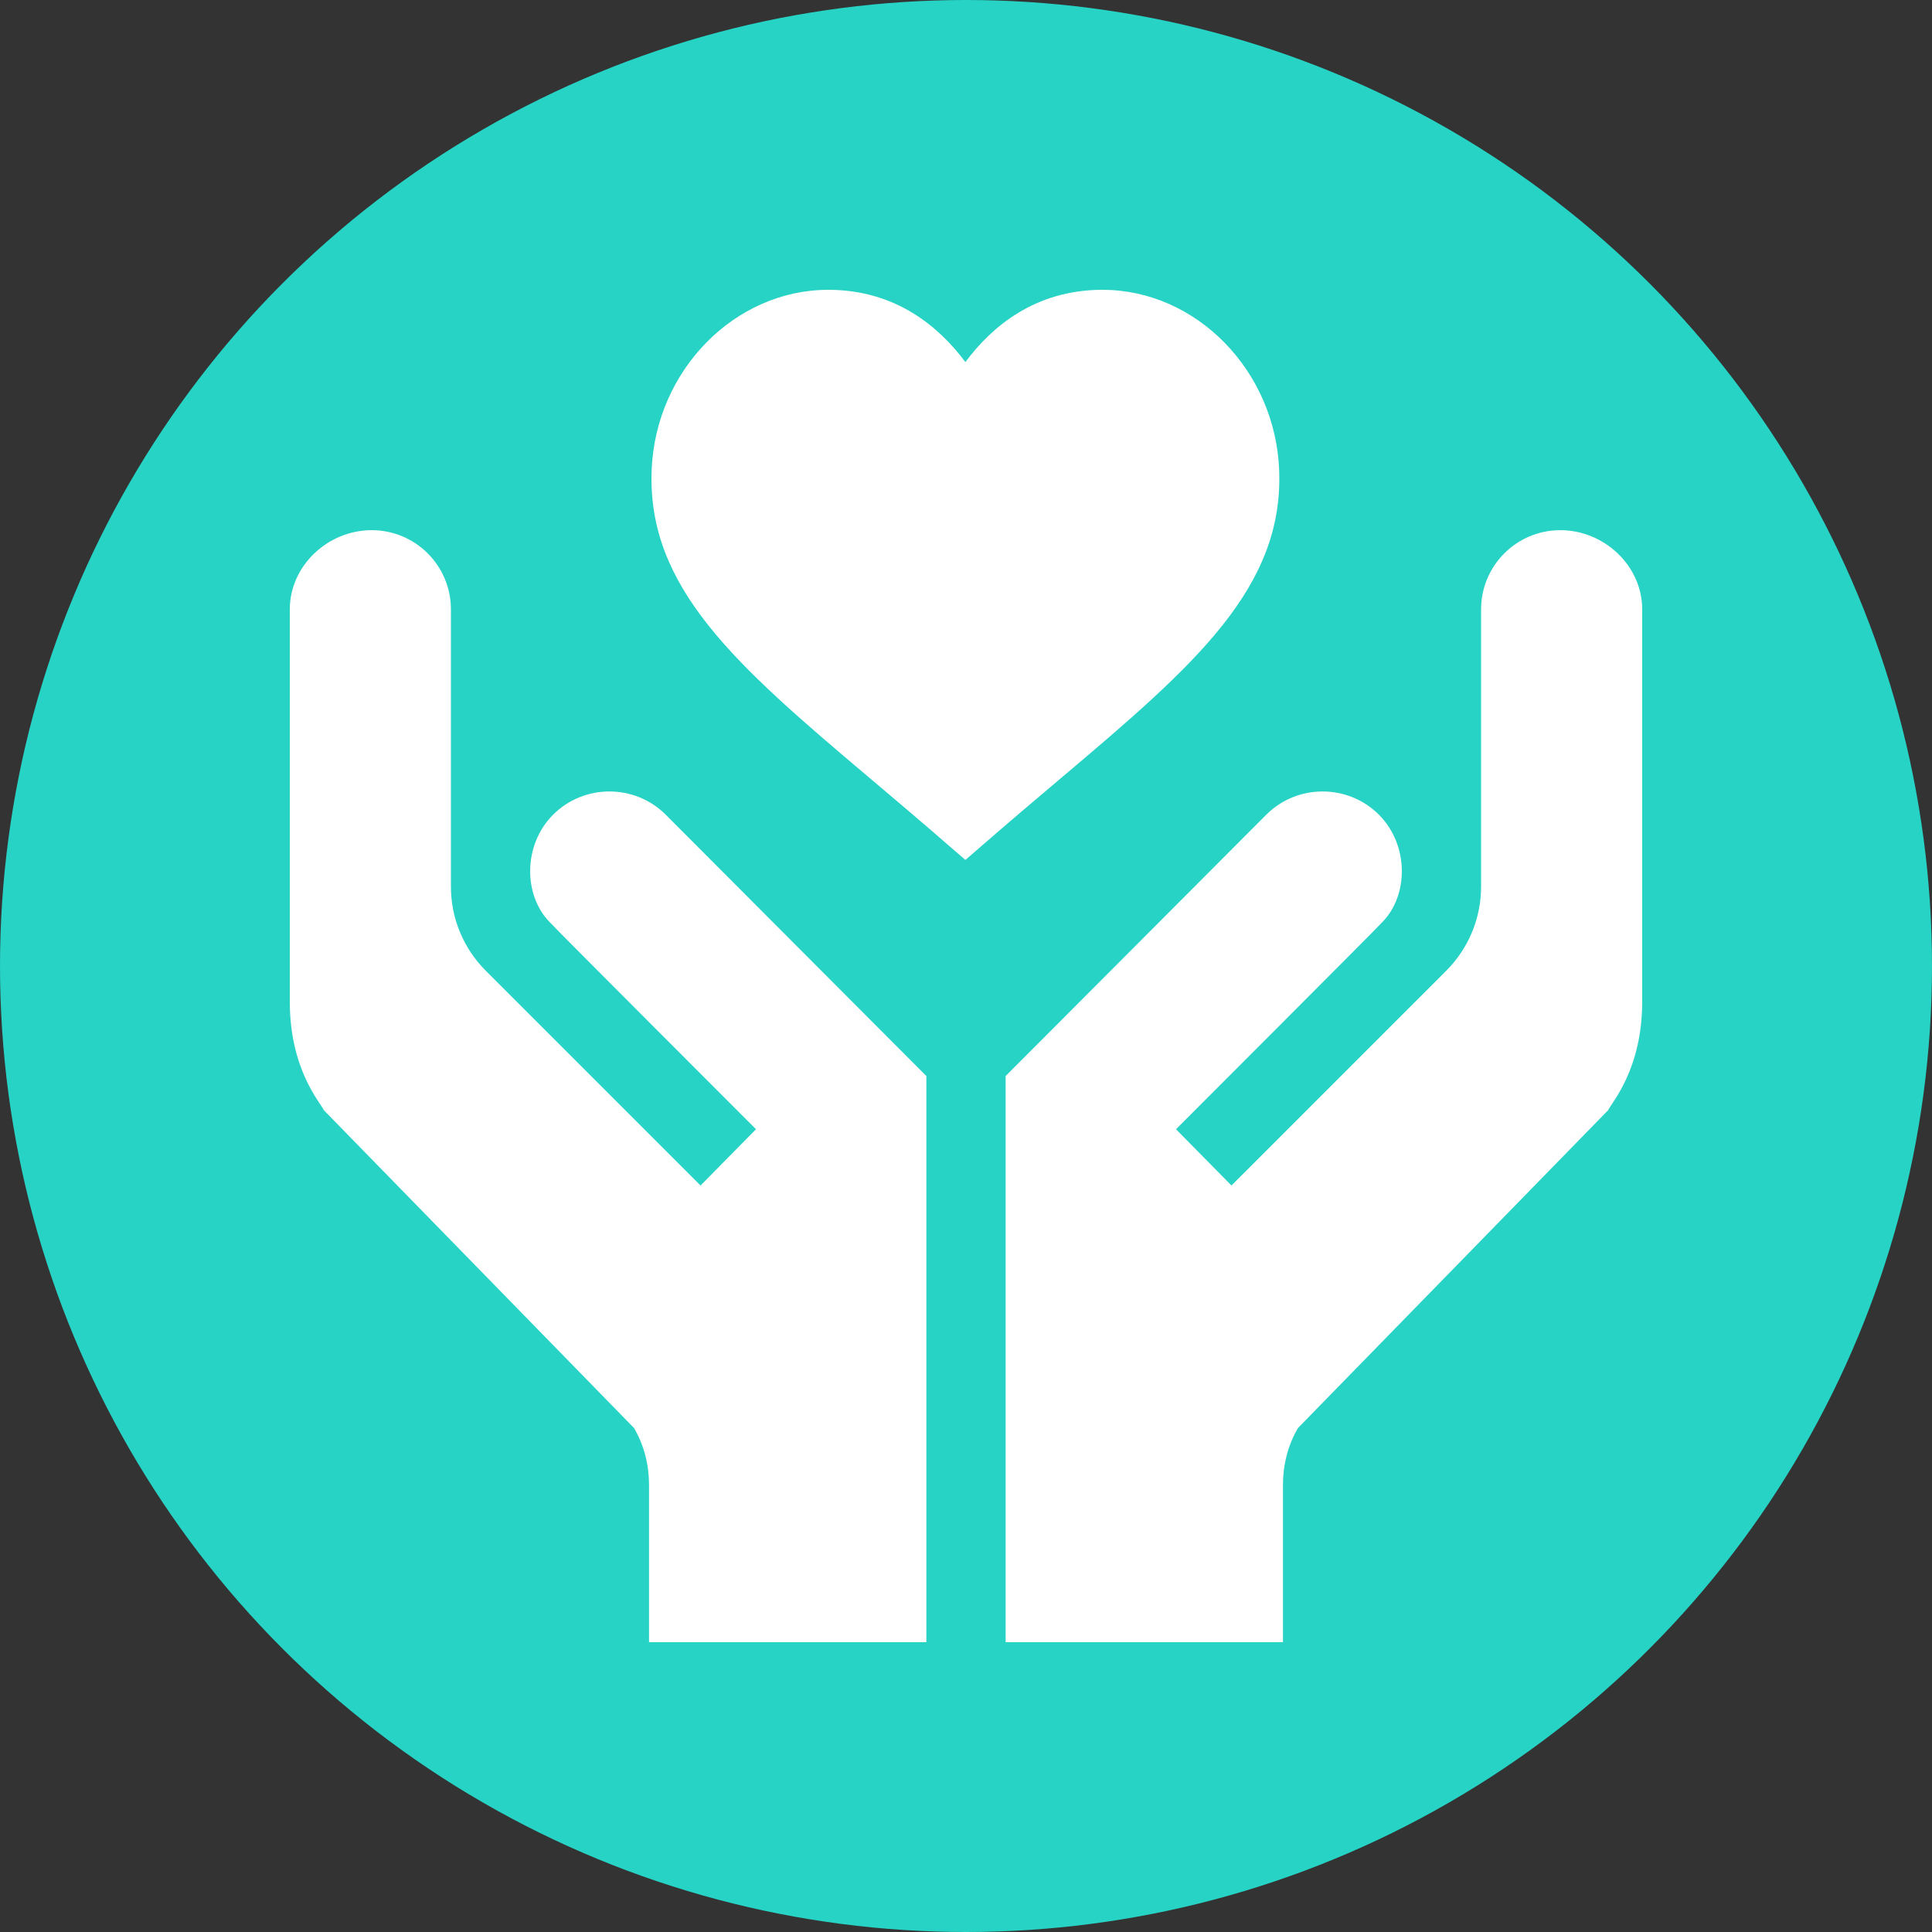 <?xml version="1.0" encoding="UTF-8"?> <svg xmlns="http://www.w3.org/2000/svg" xmlns:xlink="http://www.w3.org/1999/xlink" version="1.1" width="512" height="512" x="0" y="0" viewBox="0 0 512 512" style="enable-background:new 0 0 512 512" xml:space="preserve" class=""><rect x="0" y="0" width="512" height="512" fill="#333333" stroke="none"/><circle r="256" cx="256" cy="256" fill="#26d3c5" shape="circle"></circle><g transform="matrix(0.7,0,0,0.7,76.8,76.8)"><path d="M255.766 27.363C245.614 13.726 229.296.205 204.394 0h-.498c-35.42 0-65.376 30.454-66.899 68.13-1.816 44.487 31.567 73.671 82.09 116.327 25.054 21.14 26.704 22.817 36.68 31.392 10.789-9.272 9.868-8.738 36.636-31.362 50.552-42.671 83.95-71.854 82.148-116.342C373.026 30.454 343.07 0 307.65 0h-.513c-24.916.205-41.235 13.726-51.371 27.363zM12.9 310.6l117.4 120.298C134.2 437.5 136 445 136 452.5V512h105V297.664l-98.699-98.965C130.6 187 111.4 187 99.699 198.699 88.145 210.253 88.462 229.463 98.5 239.5c.3.599 77.999 78.3 77.999 78.3L155.5 339.099 74.2 257.8C65.799 249.399 61 237.999 61 226V121c0-16.569-13.431-30-30-30S0 104.431 0 121v148.5c0 25.632 11.497 38.098 12.9 41.1zM481 91c-16.569 0-30 13.431-30 30v105c0 11.999-4.799 23.399-13.2 31.8l-81.301 81.299-20.998-21.299s77.699-77.701 77.999-78.3c10.038-10.038 10.355-29.247-1.199-40.801-11.7-11.699-30.901-11.699-42.601 0L271 297.664V512h105v-59.5c0-7.5 1.8-15 5.7-21.601L499.1 310.6c1.403-3.001 12.9-15.531 12.9-41.1V121c0-16.569-14.431-30-31-30z" fill="#ffffff" opacity="1" data-original="#000000" class=""></path></g></svg> 